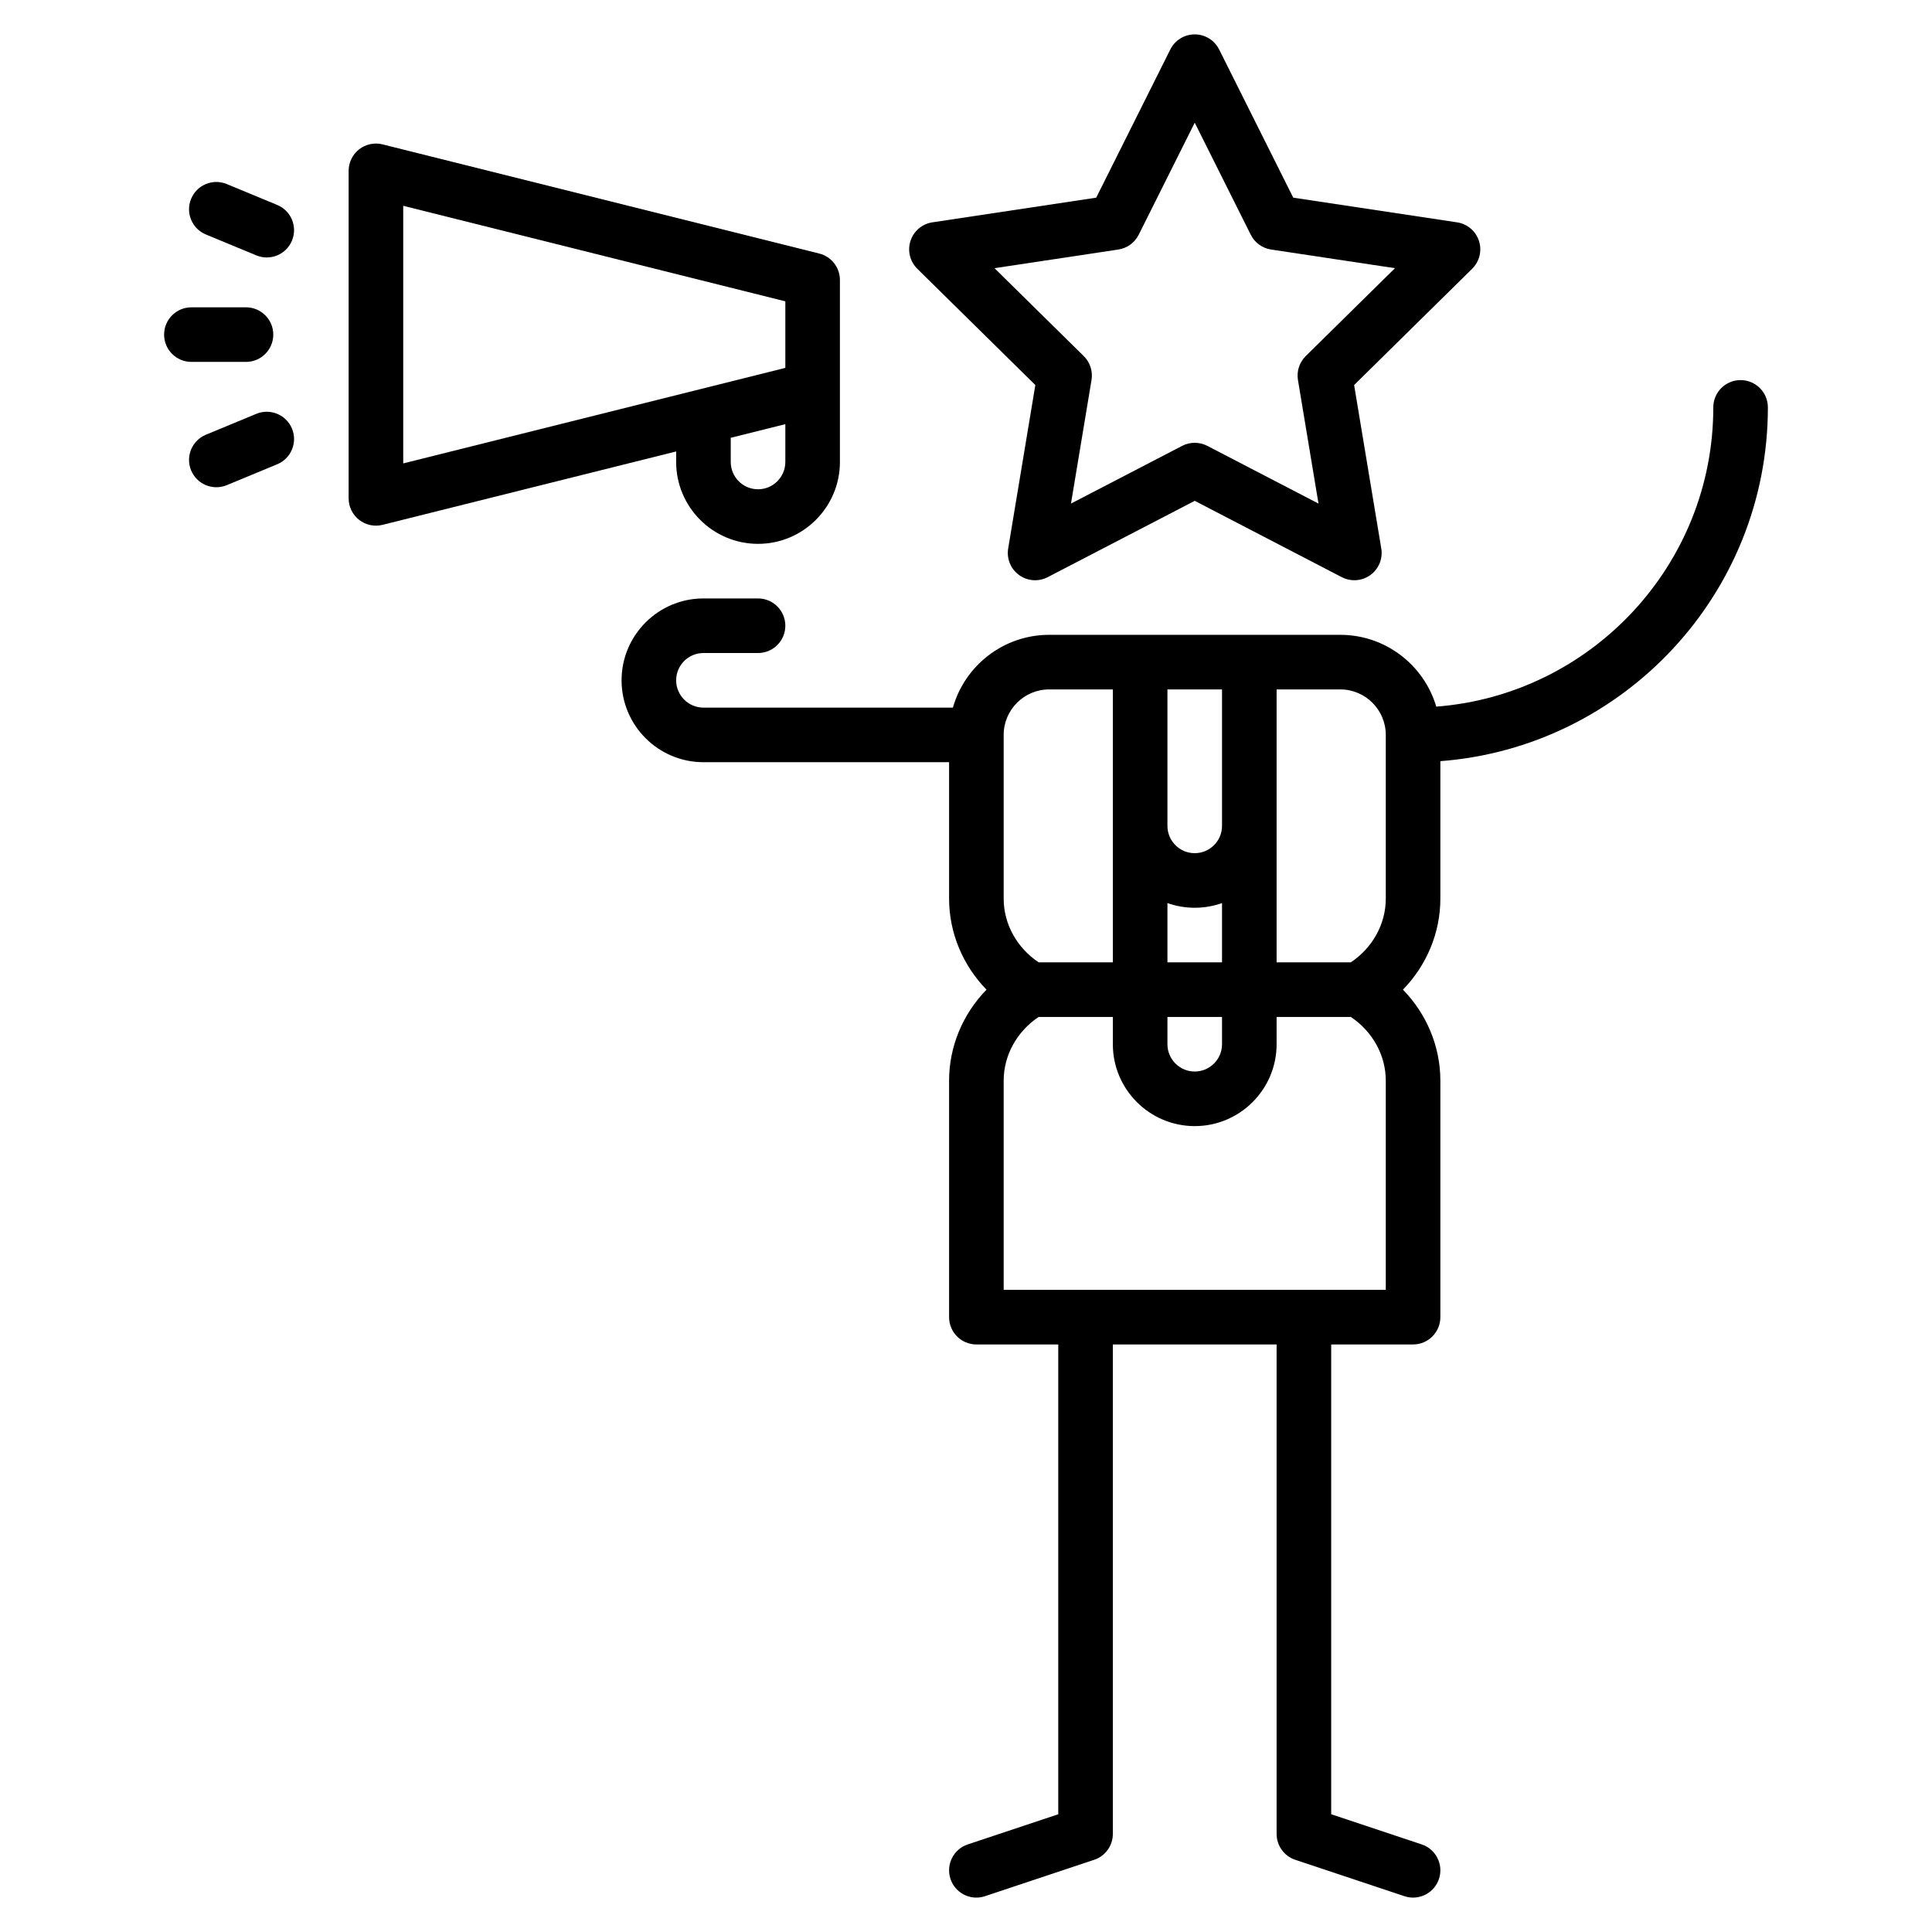 <svg xmlns="http://www.w3.org/2000/svg" xmlns:xlink="http://www.w3.org/1999/xlink" xmlns:serif="http://www.serif.com/" width="100%" height="100%" viewBox="0 0 1280 1280" xml:space="preserve" style="fill-rule:evenodd;clip-rule:evenodd;stroke-linejoin:round;stroke-miterlimit:2;">    <g transform="matrix(2.411,0,0,2.411,22.781,22.779)">        <path d="M58.146,90C62.289,90 65.646,86.642 65.646,82.5C65.646,78.358 62.289,75 58.146,75L43.146,75C39.003,75 35.646,78.358 35.646,82.5C35.646,86.642 39.003,90 43.146,90L58.146,90Z" style="fill-rule:nonzero;"></path>        <path d="M60.986,104.272L47.127,110.012C43.3,111.596 41.484,115.985 43.068,119.811C44.653,123.638 49.04,125.455 52.867,123.87L66.726,118.13C70.553,116.546 72.369,112.157 70.785,108.331C69.2,104.504 64.813,102.687 60.986,104.272Z" style="fill-rule:nonzero;"></path>        <path d="M66.726,46.87L52.867,41.13C49.04,39.545 44.653,41.362 43.068,45.189C41.484,49.015 43.299,53.404 47.127,54.988L60.986,60.728C64.813,62.313 69.2,60.496 70.785,56.669C72.369,52.843 70.553,48.454 66.726,46.87Z" style="fill-rule:nonzero;"></path>        <path d="M386.353,199.714C436.624,195.872 476.353,153.738 476.353,102.501C476.353,98.359 472.996,95.001 468.853,95.001C464.71,95.001 461.353,98.359 461.353,102.501C461.353,145.844 427.748,181.461 385.228,184.729C381.867,173.338 371.319,164.999 358.854,164.999L278.854,164.999C266.291,164.999 255.676,173.471 252.402,184.999L183.854,184.999C179.718,184.999 176.354,181.635 176.354,177.499C176.354,173.363 179.718,169.999 183.854,169.999L198.854,169.999C202.996,169.999 206.354,166.641 206.354,162.499C206.354,158.357 202.996,154.999 198.854,154.999L183.854,154.999C171.447,154.999 161.354,165.092 161.354,177.499C161.354,189.906 171.447,199.999 183.854,199.999L251.354,199.999L251.354,237.499C251.354,246.897 255.138,255.828 261.637,262.499C255.138,269.17 251.354,278.101 251.354,287.499L251.354,352.499C251.354,356.641 254.712,359.999 258.854,359.999L281.354,359.999L281.354,489.092L256.482,497.383C252.552,498.693 250.429,502.94 251.738,506.87C252.786,510.013 255.712,512 258.852,512C259.638,512 260.438,511.875 261.225,511.613L291.225,501.613C294.288,500.592 296.353,497.726 296.353,494.498L296.353,359.999L341.353,359.999L341.353,494.498C341.353,497.726 343.418,500.592 346.481,501.613L376.481,511.613C377.268,511.875 378.068,512 378.854,512C381.995,512 384.919,510.012 385.967,506.87C387.277,502.94 385.153,498.693 381.225,497.383L356.353,489.092L356.353,359.999L378.853,359.999C382.996,359.999 386.352,356.641 386.352,352.499L386.352,287.499C386.352,278.1 382.569,269.17 376.071,262.499C382.569,255.828 386.352,246.898 386.352,237.499L386.352,199.714L386.353,199.714ZM311.354,179.999L326.354,179.999L326.354,217.499C326.354,221.635 322.99,224.999 318.854,224.999C314.718,224.999 311.354,221.635 311.354,217.499L311.354,179.999ZM311.354,238.709C313.701,239.542 316.225,239.999 318.854,239.999C321.483,239.999 324.007,239.541 326.354,238.709L326.354,254.999L311.354,254.999L311.354,238.709ZM311.354,269.999L326.354,269.999L326.354,277.499C326.354,281.635 322.99,284.999 318.854,284.999C314.718,284.999 311.354,281.635 311.354,277.499L311.354,269.999ZM266.354,192.499C266.354,185.606 271.961,179.999 278.854,179.999L296.354,179.999L296.354,254.999L275.967,254.999C269.999,251.018 266.354,244.466 266.354,237.499L266.354,192.499ZM371.354,344.999L266.354,344.999L266.354,287.499C266.354,280.532 269.999,273.98 275.967,269.999L296.354,269.999L296.354,277.499C296.354,289.906 306.448,299.999 318.854,299.999C331.26,299.999 341.354,289.906 341.354,277.499L341.354,269.999L361.741,269.999C367.709,273.979 371.354,280.532 371.354,287.499L371.354,344.999ZM371.354,237.499C371.354,244.466 367.709,251.019 361.741,254.999L341.354,254.999L341.354,179.999L358.854,179.999C365.747,179.999 371.354,185.606 371.354,192.499L371.354,237.499Z" style="fill-rule:nonzero;"></path>        <path d="M275.055,96.357L267.592,141.269C267.126,144.071 268.283,146.896 270.582,148.566C272.88,150.234 275.923,150.462 278.445,149.155L318.854,128.177L359.263,149.155C360.351,149.72 361.536,149.998 362.717,149.998C364.273,149.998 365.821,149.515 367.126,148.566C369.425,146.896 370.582,144.071 370.116,141.269L362.653,96.357L395.089,64.408C397.113,62.415 397.837,59.449 396.959,56.747C396.081,54.045 393.752,52.071 390.943,51.648L345.923,44.867L325.562,4.146C324.292,1.605 321.695,-0 318.854,-0C316.013,-0 313.416,1.605 312.146,4.146L291.785,44.868L246.764,51.649C243.955,52.072 241.626,54.046 240.748,56.748C239.87,59.45 240.594,62.415 242.618,64.409L275.055,96.357ZM297.869,59.121C300.282,58.757 302.368,57.242 303.46,55.058L318.855,24.27L334.25,55.058C335.342,57.242 337.428,58.757 339.841,59.121L373.88,64.247L349.356,88.402C347.617,90.115 346.82,92.567 347.22,94.975L352.863,128.931L322.312,113.072C321.228,112.51 320.042,112.229 318.856,112.229C317.67,112.229 316.484,112.51 315.4,113.072L284.849,128.931L290.492,94.975C290.892,92.567 290.096,90.115 288.356,88.402L263.832,64.247L297.869,59.121Z" style="fill-rule:nonzero;"></path>        <path d="M176.354,117.5C176.354,129.906 186.447,139.999 198.854,139.999C211.261,139.999 221.354,129.906 221.354,117.5L221.354,67.5C221.354,64.059 219.012,61.059 215.673,60.224L95.674,30.224C93.433,29.663 91.06,30.167 89.239,31.588C87.419,33.009 86.355,35.19 86.355,37.5L86.355,127.5C86.355,129.809 87.419,131.989 89.239,133.411C91.059,134.832 93.433,135.336 95.674,134.775L176.354,114.606L176.354,117.5ZM206.354,117.5C206.354,121.636 202.99,125 198.854,125C194.718,125 191.354,121.636 191.354,117.5L191.354,110.856L206.354,107.106L206.354,117.5ZM101.355,117.894L101.355,47.106L206.354,73.356L206.354,91.644L101.355,117.894Z" style="fill-rule:nonzero;"></path>    </g></svg>
